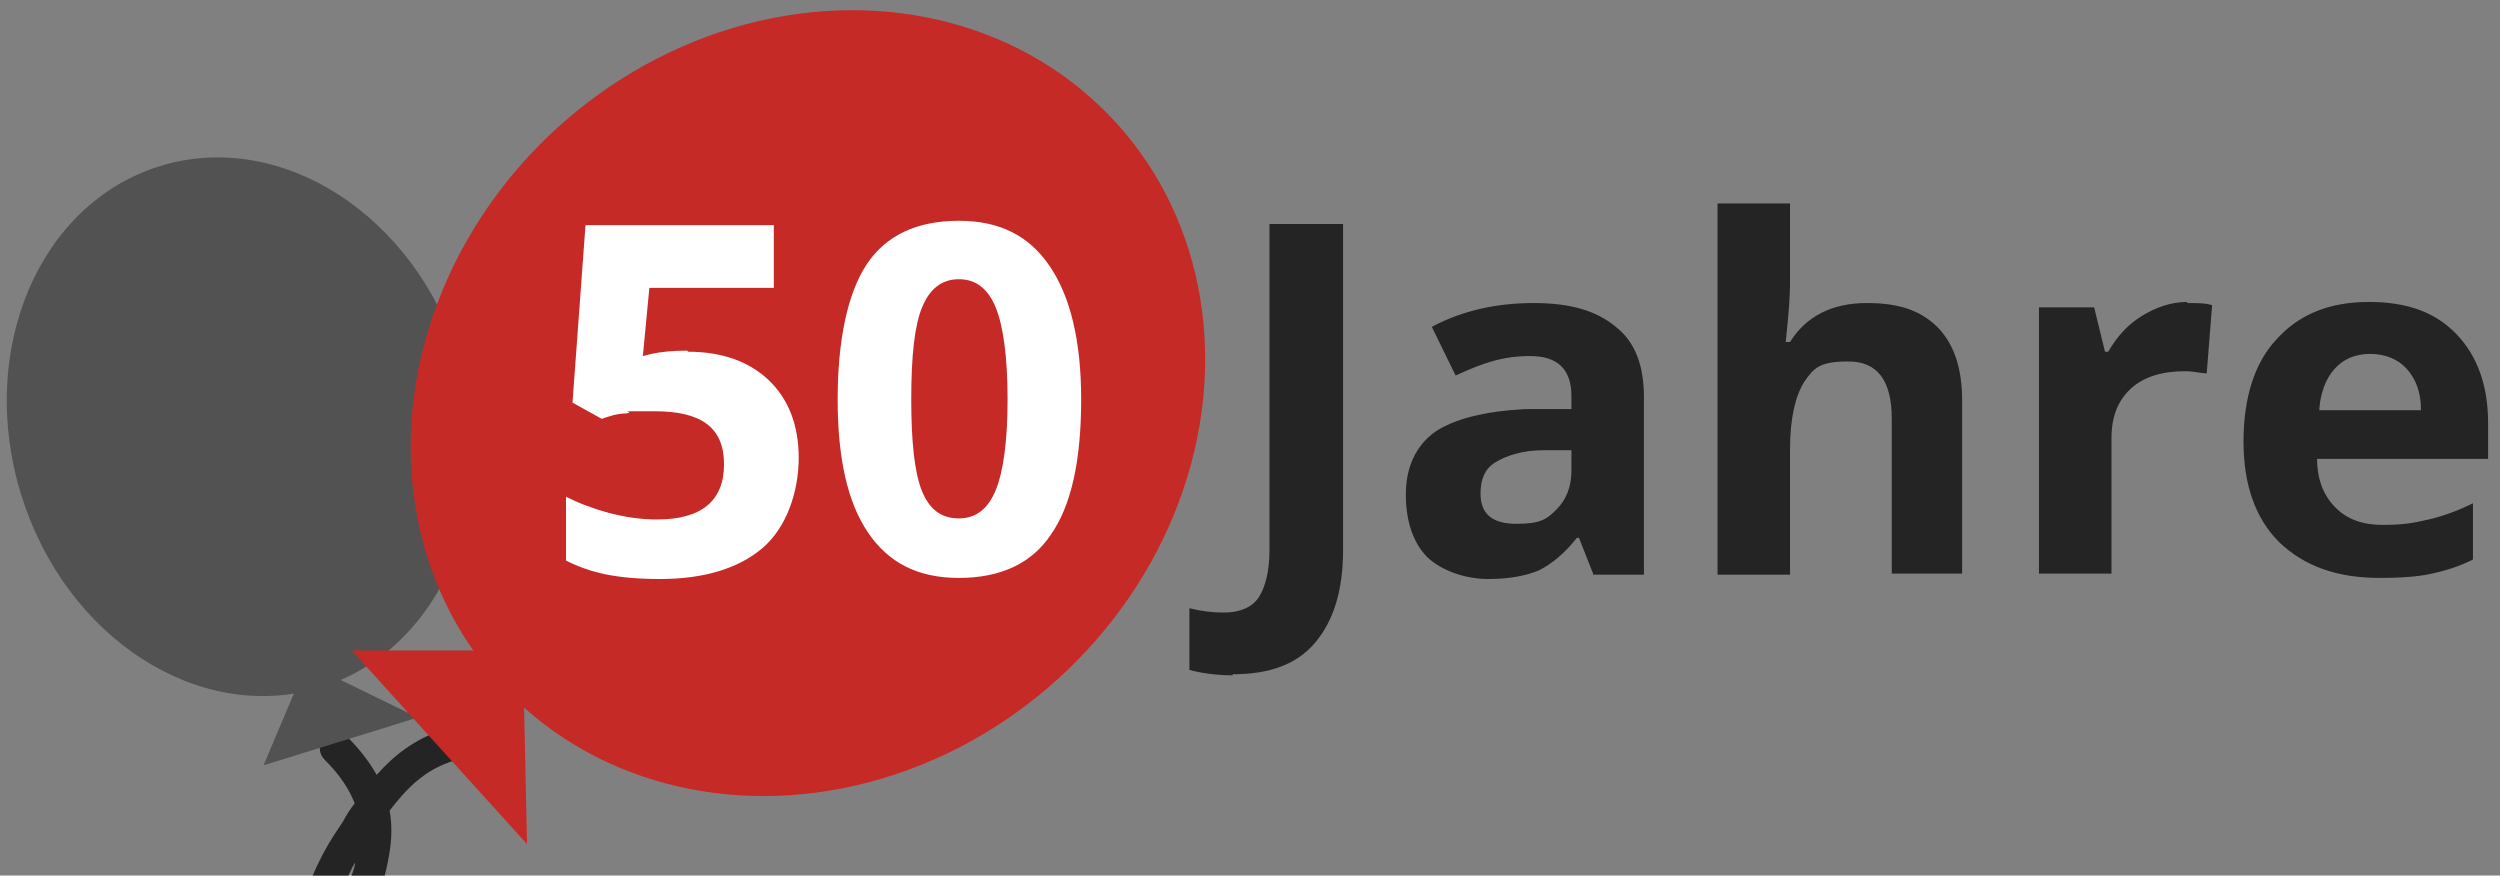 <?xml version="1.0" encoding="UTF-8"?>
<svg id="Ebene_1" xmlns="http://www.w3.org/2000/svg" version="1.1" viewBox="0 0 231 80.9">
  <rect x="0" y="0" width="231" height="80.9" fill="#808080" stroke="none"/>
  <!-- Generator: Adobe Illustrator 29.2.1, SVG Export Plug-In . SVG Version: 2.1.0 Build 116)  -->
  <defs>
    <style>
      .st0 {
        fill: #525252;
      }

      .st1 {
        fill: #fff;
      }

      .st2 {
        fill: #242424;
      }

      .st3 {
        fill: #c62a27;
      }
    </style>
  </defs>
  <path class="st2" d="M32.8,74.2c-.4.5-.8,1.1-1.1,1.7l-.6.9c-1,1.5-1.7,2.9-2.3,4.3h3.3c.2-.4.4-.9.7-1.4,0,.4-.2.9-.4,1.4h3.1c.5-2,.9-4,.5-6.2,1.6-2.1,3.3-3.8,5.9-4.6.8-.3,1.2-1.1,1-1.9-.3-.8-1.1-1.2-1.9-1-2.7.9-4.6,2.4-6.2,4.2-.6-1.1-1.5-2.3-2.7-3.5-.6-.6-1.5-.6-2.1,0s-.6,1.5,0,2.1c1.5,1.5,2.3,2.8,2.8,4.1h0Z"/>
  <ellipse class="st0" cx="22.2" cy="39.4" rx="21.2" ry="25.2" transform="translate(-10.6 8.3) rotate(-17.1)"/>
  <path class="st0" d="M24.4,70.6l3-7.1,3.4-1,7.8,3.8-14.2,4.4h0Z"/>
  <ellipse class="st3" cx="74.6" cy="37.2" rx="38.5" ry="34.4" transform="translate(-5.6 59.8) rotate(-42.2)"/>
  <path class="st3" d="M32.5,60.1h12.1l3.8,4.2.3,13.7s-16.2-17.9-16.2-17.9Z"/>
  <path class="st1" d="M63.6,32.5c3.1,0,5.6.9,7.4,2.6,1.8,1.7,2.8,4.1,2.8,7.2s-1.1,6.4-3.3,8.3c-2.2,1.9-5.4,2.9-9.5,2.9s-6.5-.6-8.7-1.7v-5.9c1.2.6,2.5,1.1,4,1.5s3,.6,4.4.6c4.1,0,6.2-1.7,6.2-5.1s-2.1-4.9-6.4-4.9-1.6,0-2.6.2c-.9,0-1.7.3-2.3.5l-2.7-1.5,1.2-16.4h17.4v5.8h-11.5l-.6,6.3.8-.2c.9-.2,2-.3,3.3-.3h0ZM99.9,36.9c0,5.6-.9,9.8-2.8,12.5-1.8,2.7-4.7,4-8.5,4s-6.5-1.4-8.4-4.2-2.8-6.9-2.8-12.3.9-9.8,2.7-12.5c1.8-2.7,4.7-4,8.5-4s6.5,1.4,8.4,4.2c1.9,2.8,2.9,6.9,2.9,12.3ZM84.2,36.9c0,3.9.3,6.8,1,8.5s1.8,2.5,3.4,2.5,2.7-.9,3.4-2.6c.7-1.7,1.1-4.5,1.1-8.4s-.4-6.8-1.1-8.5-1.8-2.6-3.4-2.6-2.7.9-3.4,2.6c-.7,1.7-1,4.5-1,8.5Z"/>
  <path class="st2" d="M113.9,62.4c-1.5,0-2.9-.2-4-.5v-5.7c1.2.3,2.2.4,3.2.4,1.5,0,2.6-.5,3.2-1.4s1-2.4,1-4.4v-30.1h6.8v30.1c0,3.8-.9,6.6-2.6,8.6s-4.2,2.9-7.6,2.9h0ZM147.2,53l-1.3-3.3h-.2c-1.1,1.4-2.3,2.4-3.5,3-1.2.5-2.7.8-4.7.8s-4.2-.7-5.6-2c-1.3-1.3-2-3.3-2-5.8s.9-4.5,2.7-5.8c1.8-1.2,4.6-1.9,8.3-2.1h4.3v-1.2c0-2.5-1.3-3.7-3.8-3.7s-4.3.6-6.9,1.8l-2.2-4.5c2.8-1.5,6-2.2,9.4-2.2s5.8.7,7.6,2.2c1.8,1.4,2.6,3.6,2.6,6.5v16.4h-4.7ZM145.2,41.6h-2.6c-1.9,0-3.4.5-4.4,1.1s-1.4,1.6-1.4,2.9c0,1.9,1.1,2.8,3.3,2.8s2.8-.4,3.7-1.3c.9-.9,1.4-2.1,1.4-3.6v-2h0ZM181.5,53h-6.7v-14.3c0-3.5-1.3-5.3-4-5.3s-3.2.6-4.1,1.9c-.8,1.3-1.3,3.3-1.3,6.2v11.6h-6.7V18.8h6.7v7c0,.5,0,1.8-.2,3.8l-.2,2h.4c1.5-2.4,3.9-3.6,7.1-3.6s5.1.8,6.6,2.3c1.5,1.6,2.2,3.8,2.2,6.7v16h.2ZM202.1,28c.9,0,1.7,0,2.3.2l-.5,6.3c-.5,0-1.2-.2-2-.2-2.1,0-3.8.5-5,1.6s-1.8,2.6-1.8,4.6v12.5h-6.7v-24.6h5.1l1,4.1h.3c.8-1.4,1.8-2.5,3.1-3.3s2.7-1.3,4.2-1.3h0ZM219,32.7c-1.4,0-2.5.5-3.3,1.4s-1.3,2.2-1.4,3.8h9.4c0-1.7-.5-2.9-1.3-3.8-.8-.9-2-1.4-3.4-1.4ZM219.9,53.4c-4,0-7-1.1-9.3-3.3-2.2-2.2-3.3-5.3-3.3-9.3s1-7.3,3.1-9.5c2.1-2.3,4.9-3.4,8.5-3.4s6.2,1,8.1,3c1.9,2,2.9,4.7,2.9,8.2v3.3h-15.8c0,1.9.6,3.4,1.7,4.5,1.1,1.1,2.5,1.6,4.4,1.6s2.9-.2,4.2-.5,2.7-.8,4.1-1.5v5.2c-1.2.6-2.4,1-3.8,1.3-1.3.3-3,.4-4.9.4h.1Z"/>
</svg>
